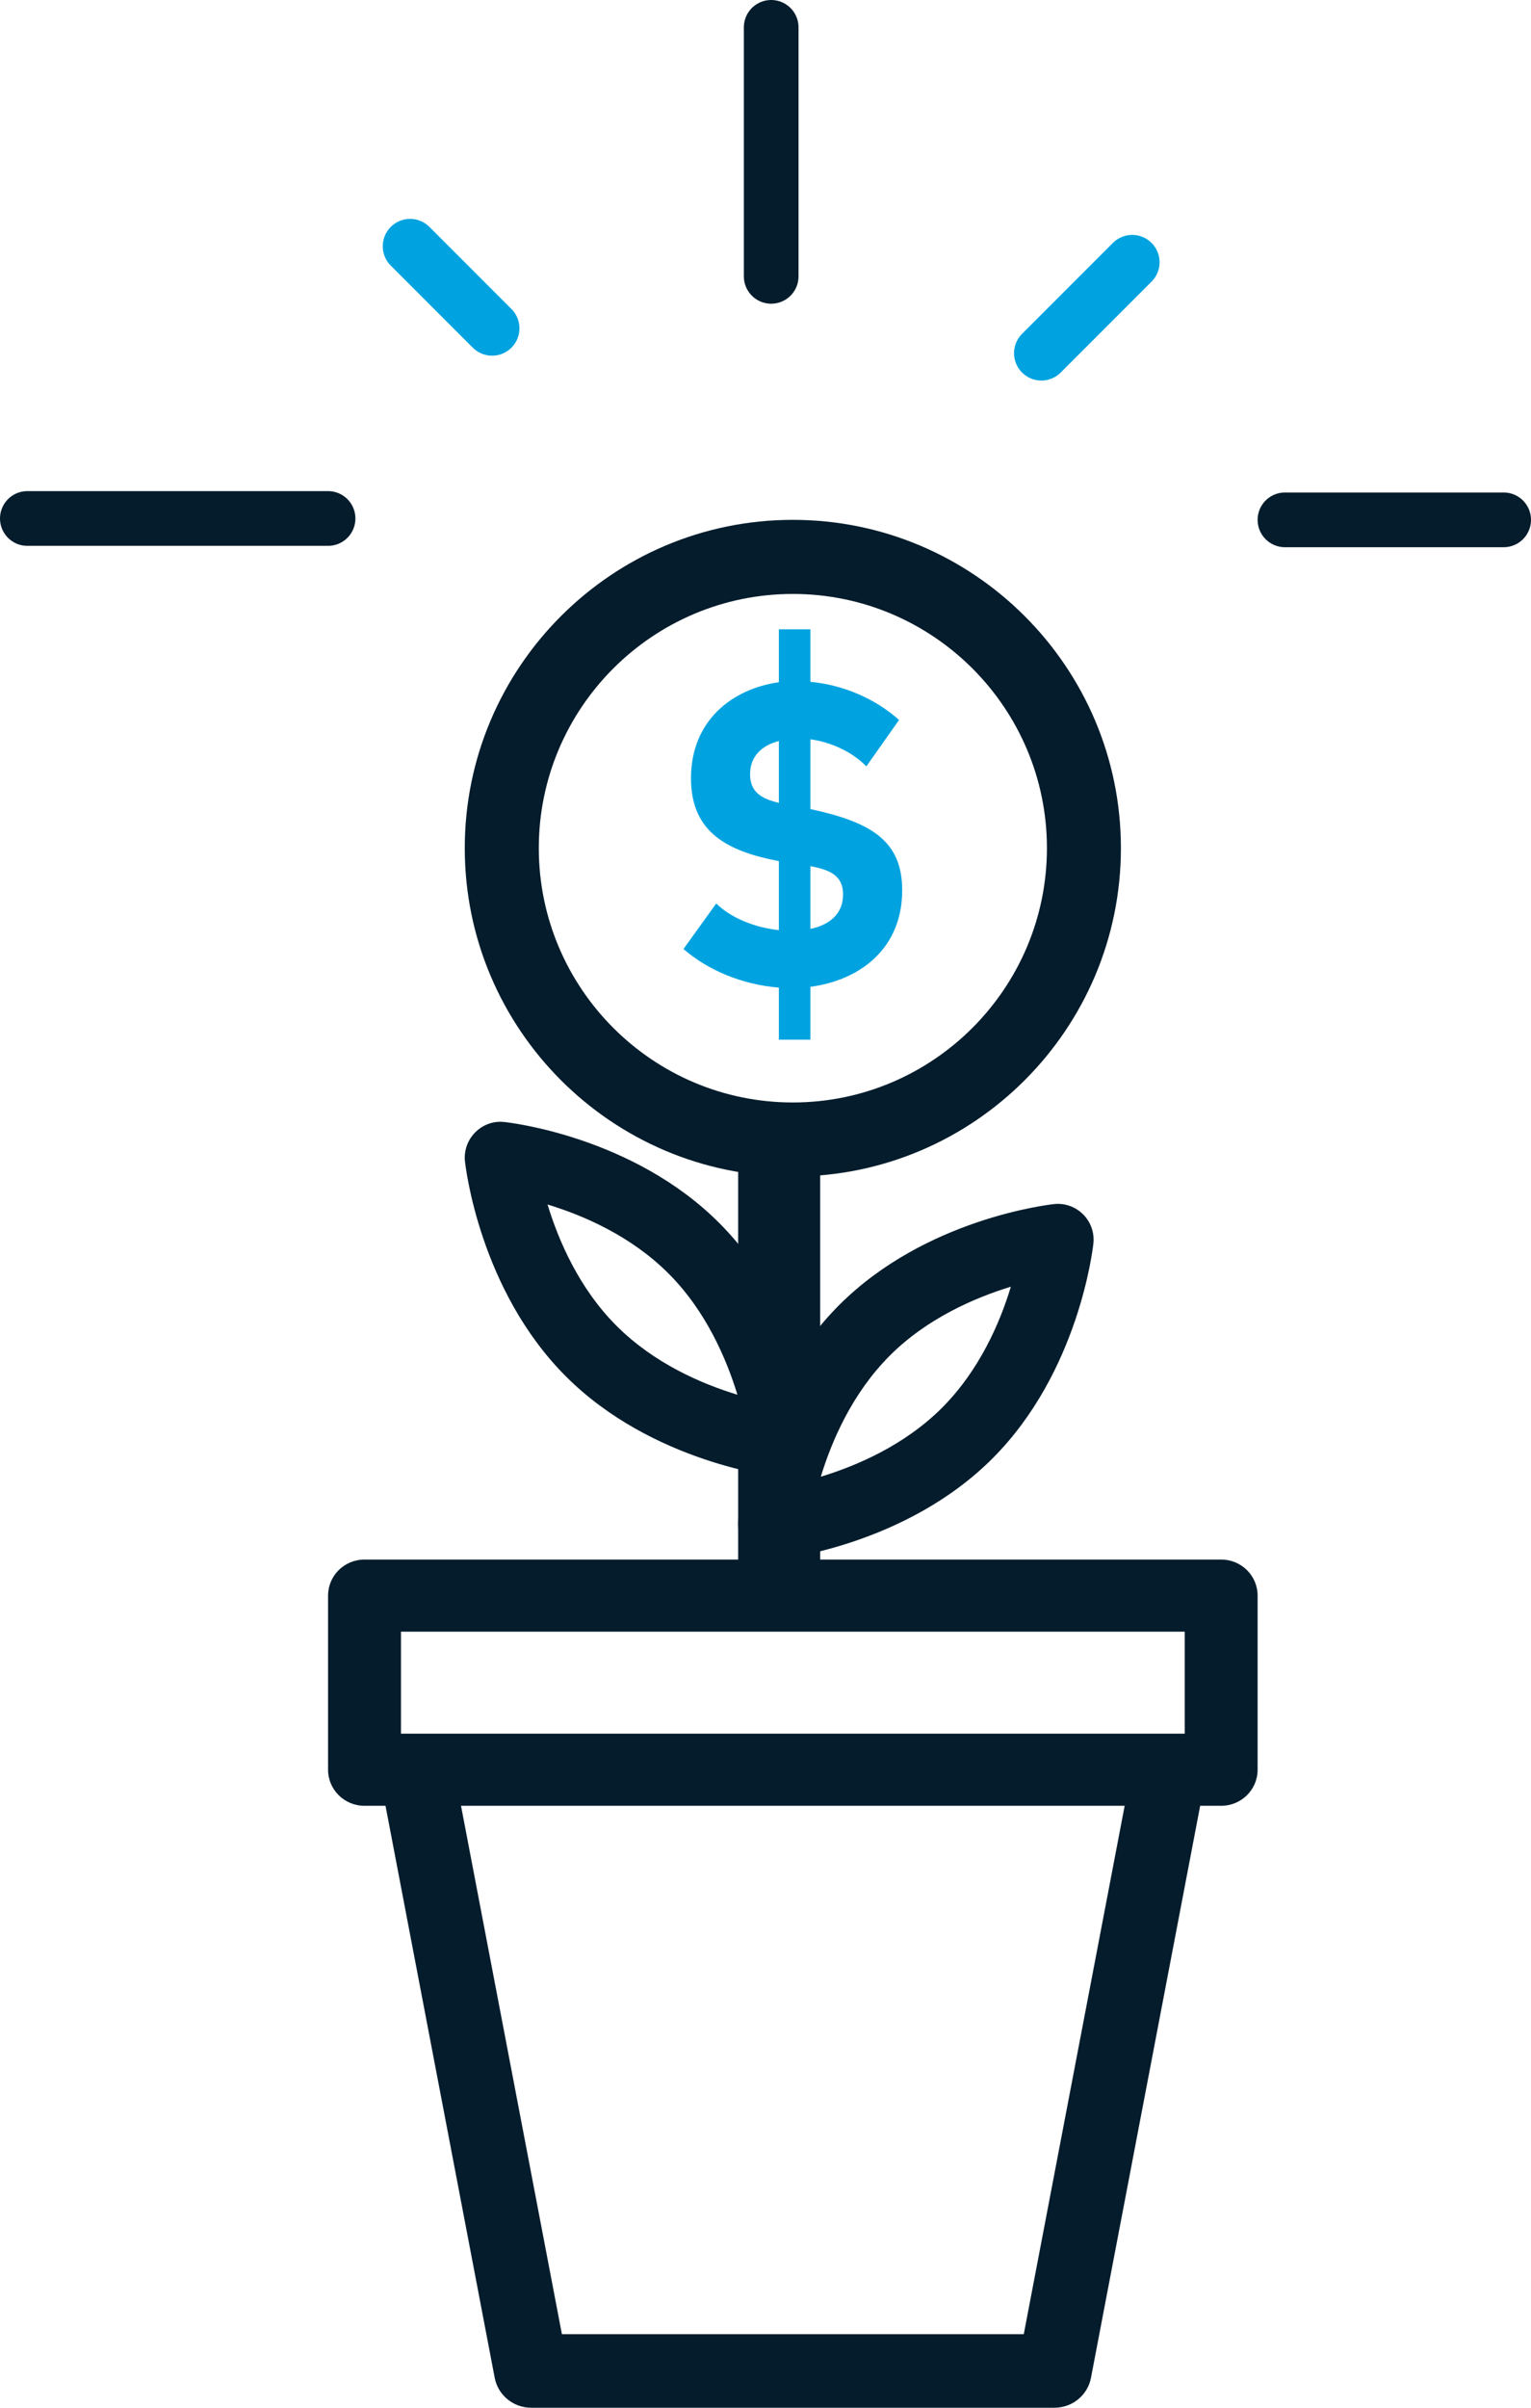 <?xml version="1.0" encoding="UTF-8"?>
<svg width="56px" height="88px" viewBox="0 0 56 88" version="1.1" xmlns="http://www.w3.org/2000/svg" xmlns:xlink="http://www.w3.org/1999/xlink">
    <!-- Generator: Sketch 52.1 (67048) - http://www.bohemiancoding.com/sketch -->
    <title>Group 6</title>
    <desc>Created with Sketch.</desc>
    <g id="Pasos-para-invertir" stroke="none" stroke-width="1" fill="none" fill-rule="evenodd">
        <g id="Desktop---4-pasos-Cerrada" transform="translate(-421, -2295)">
            <g id="Group-3" transform="translate(422, 1163)">
                <g id="Group-6" transform="translate(0, 1133)">
                    <path d="M27.208,0 L27.208,9.1" id="Path-2-Copy-9" stroke="#041C2C" stroke-width="2" stroke-linecap="round" stroke-linejoin="round"></path>
                    <path d="M14,8 L17,11" id="Path-2-Copy-10" stroke="#00A3E0" stroke-width="2" stroke-linecap="round" stroke-linejoin="round"></path>
                    <path d="M39,8 L39,12.7" id="Path-2-Copy-11" stroke="#00A3E0" stroke-width="2" stroke-linecap="round" stroke-linejoin="round" transform="translate(39, 10) scale(-1, 1) rotate(-45) translate(-39, -10) "></path>
                    <path d="M54,18 L46,18" id="Path-2-Copy-12" stroke="#041C2C" stroke-width="2" stroke-linecap="round" stroke-linejoin="round"></path>
                    <path d="M11,17.95 L0,17.95" id="Path-2-Copy-13" stroke="#041C2C" stroke-width="2" stroke-linecap="round" stroke-linejoin="round"></path>
                    <path d="M27.501,58 C26.671,58 26,57.409 26,56.676 L26,41.324 C26,40.591 26.671,40 27.501,40 C28.329,40 29,40.591 29,41.324 L29,56.676 C29,57.409 28.329,58 27.501,58" id="Fill-220-Copy" fill="#041C2C"></path>
                    <path d="M28,20.708 C22.875,20.708 18.708,24.875 18.708,29.998 C18.708,35.123 22.875,39.294 28,39.294 C33.125,39.294 37.294,35.123 37.294,29.998 C37.294,24.875 33.125,20.708 28,20.708 Z M28,42 C21.383,42 16,36.617 16,29.998 C16,23.383 21.383,18 28,18 C34.615,18 40,23.383 40,29.998 C40,36.617 34.615,42 28,42 Z" id="Fill-216-Copy" fill="#041C2C"></path>
                    <path d="M28.643,32.95 C29.292,32.815 29.837,32.441 29.837,31.69 C29.837,30.985 29.334,30.79 28.643,30.656 L28.643,32.95 Z M27.489,26.082 C26.912,26.231 26.436,26.606 26.436,27.295 C26.436,27.986 26.898,28.197 27.489,28.346 L27.489,26.082 Z M27.489,37 L27.489,35.096 C26.163,34.99 24.895,34.465 24,33.685 L25.198,32.021 C25.745,32.56 26.624,32.904 27.489,32.996 L27.489,30.474 C25.63,30.116 24.274,29.44 24.274,27.445 C24.274,25.346 25.773,24.176 27.489,23.935 L27.489,22 L28.643,22 L28.643,23.92 C29.81,24.027 31.006,24.522 31.884,25.315 L30.688,27.011 C30.199,26.501 29.42,26.126 28.643,26.021 L28.643,28.57 C30.861,29.051 32,29.725 32,31.539 C32,33.669 30.458,34.826 28.643,35.067 L28.643,37 L27.489,37 Z" id="Fill-217-Copy" fill="#00A3E0"></path>
                    <path d="M13.666,62.363 L42.334,62.363 L42.334,58.636 L13.666,58.636 L13.666,62.363 Z M43.667,65 L12.333,65 C11.595,65 11,64.41 11,63.682 L11,57.318 C11,56.588 11.595,56 12.333,56 L43.667,56 C44.403,56 45,56.588 45,57.318 L45,63.682 C45,64.41 44.403,65 43.667,65 Z" id="Fill-218-Copy" fill="#041C2C"></path>
                    <path d="M37.571,87 L18.428,87 C17.777,87 17.215,86.54 17.095,85.906 L13.024,64.596 C12.885,63.867 13.368,63.162 14.106,63.024 C14.843,62.891 15.551,63.365 15.69,64.096 L19.553,84.311 L36.447,84.311 L40.31,64.096 C40.449,63.365 41.155,62.885 41.894,63.024 C42.632,63.162 43.115,63.867 42.976,64.596 L38.905,85.906 C38.785,86.54 38.223,87 37.571,87" id="Fill-219-Copy" fill="#041C2C"></path>
                    <path d="M35.975,46.027 C34.671,46.426 32.917,47.175 31.546,48.547 C30.168,49.925 29.419,51.672 29.023,52.972 C30.329,52.575 32.083,51.826 33.454,50.456 C34.832,49.076 35.581,47.33 35.975,46.027 Z M27.308,56 C26.963,56 26.629,55.864 26.383,55.618 C26.103,55.338 25.965,54.947 26.007,54.555 C26.028,54.365 26.537,49.854 29.697,46.696 C32.855,43.539 37.363,43.03 37.554,43.008 C37.947,42.964 38.337,43.105 38.617,43.383 C38.897,43.663 39.035,44.052 38.993,44.448 C38.972,44.637 38.461,49.145 35.303,52.304 C32.145,55.464 27.635,55.973 27.446,55.993 C27.399,55.998 27.354,56 27.308,56 Z" id="Fill-221-Copy" fill="#041C2C"></path>
                    <path d="M19.028,43.024 C19.425,44.33 20.177,46.083 21.546,47.453 C22.924,48.833 24.671,49.58 25.973,49.976 C25.574,48.67 24.825,46.917 23.454,45.547 C22.076,44.167 20.329,43.418 19.028,43.024 Z M27.693,53 C27.646,53 27.6,52.997 27.554,52.992 C27.365,52.972 22.855,52.462 19.697,49.304 C16.539,46.144 16.029,41.636 16.007,41.445 C15.965,41.053 16.105,40.664 16.385,40.384 C16.663,40.104 17.052,39.963 17.446,40.008 C17.637,40.028 22.145,40.536 25.305,43.696 C28.463,46.855 28.972,51.362 28.993,51.555 C29.035,51.947 28.897,52.338 28.617,52.618 C28.371,52.863 28.037,53 27.693,53 Z" id="Fill-222-Copy" fill="#041C2C"></path>
                </g>
            </g>
        </g>
    </g>
</svg>